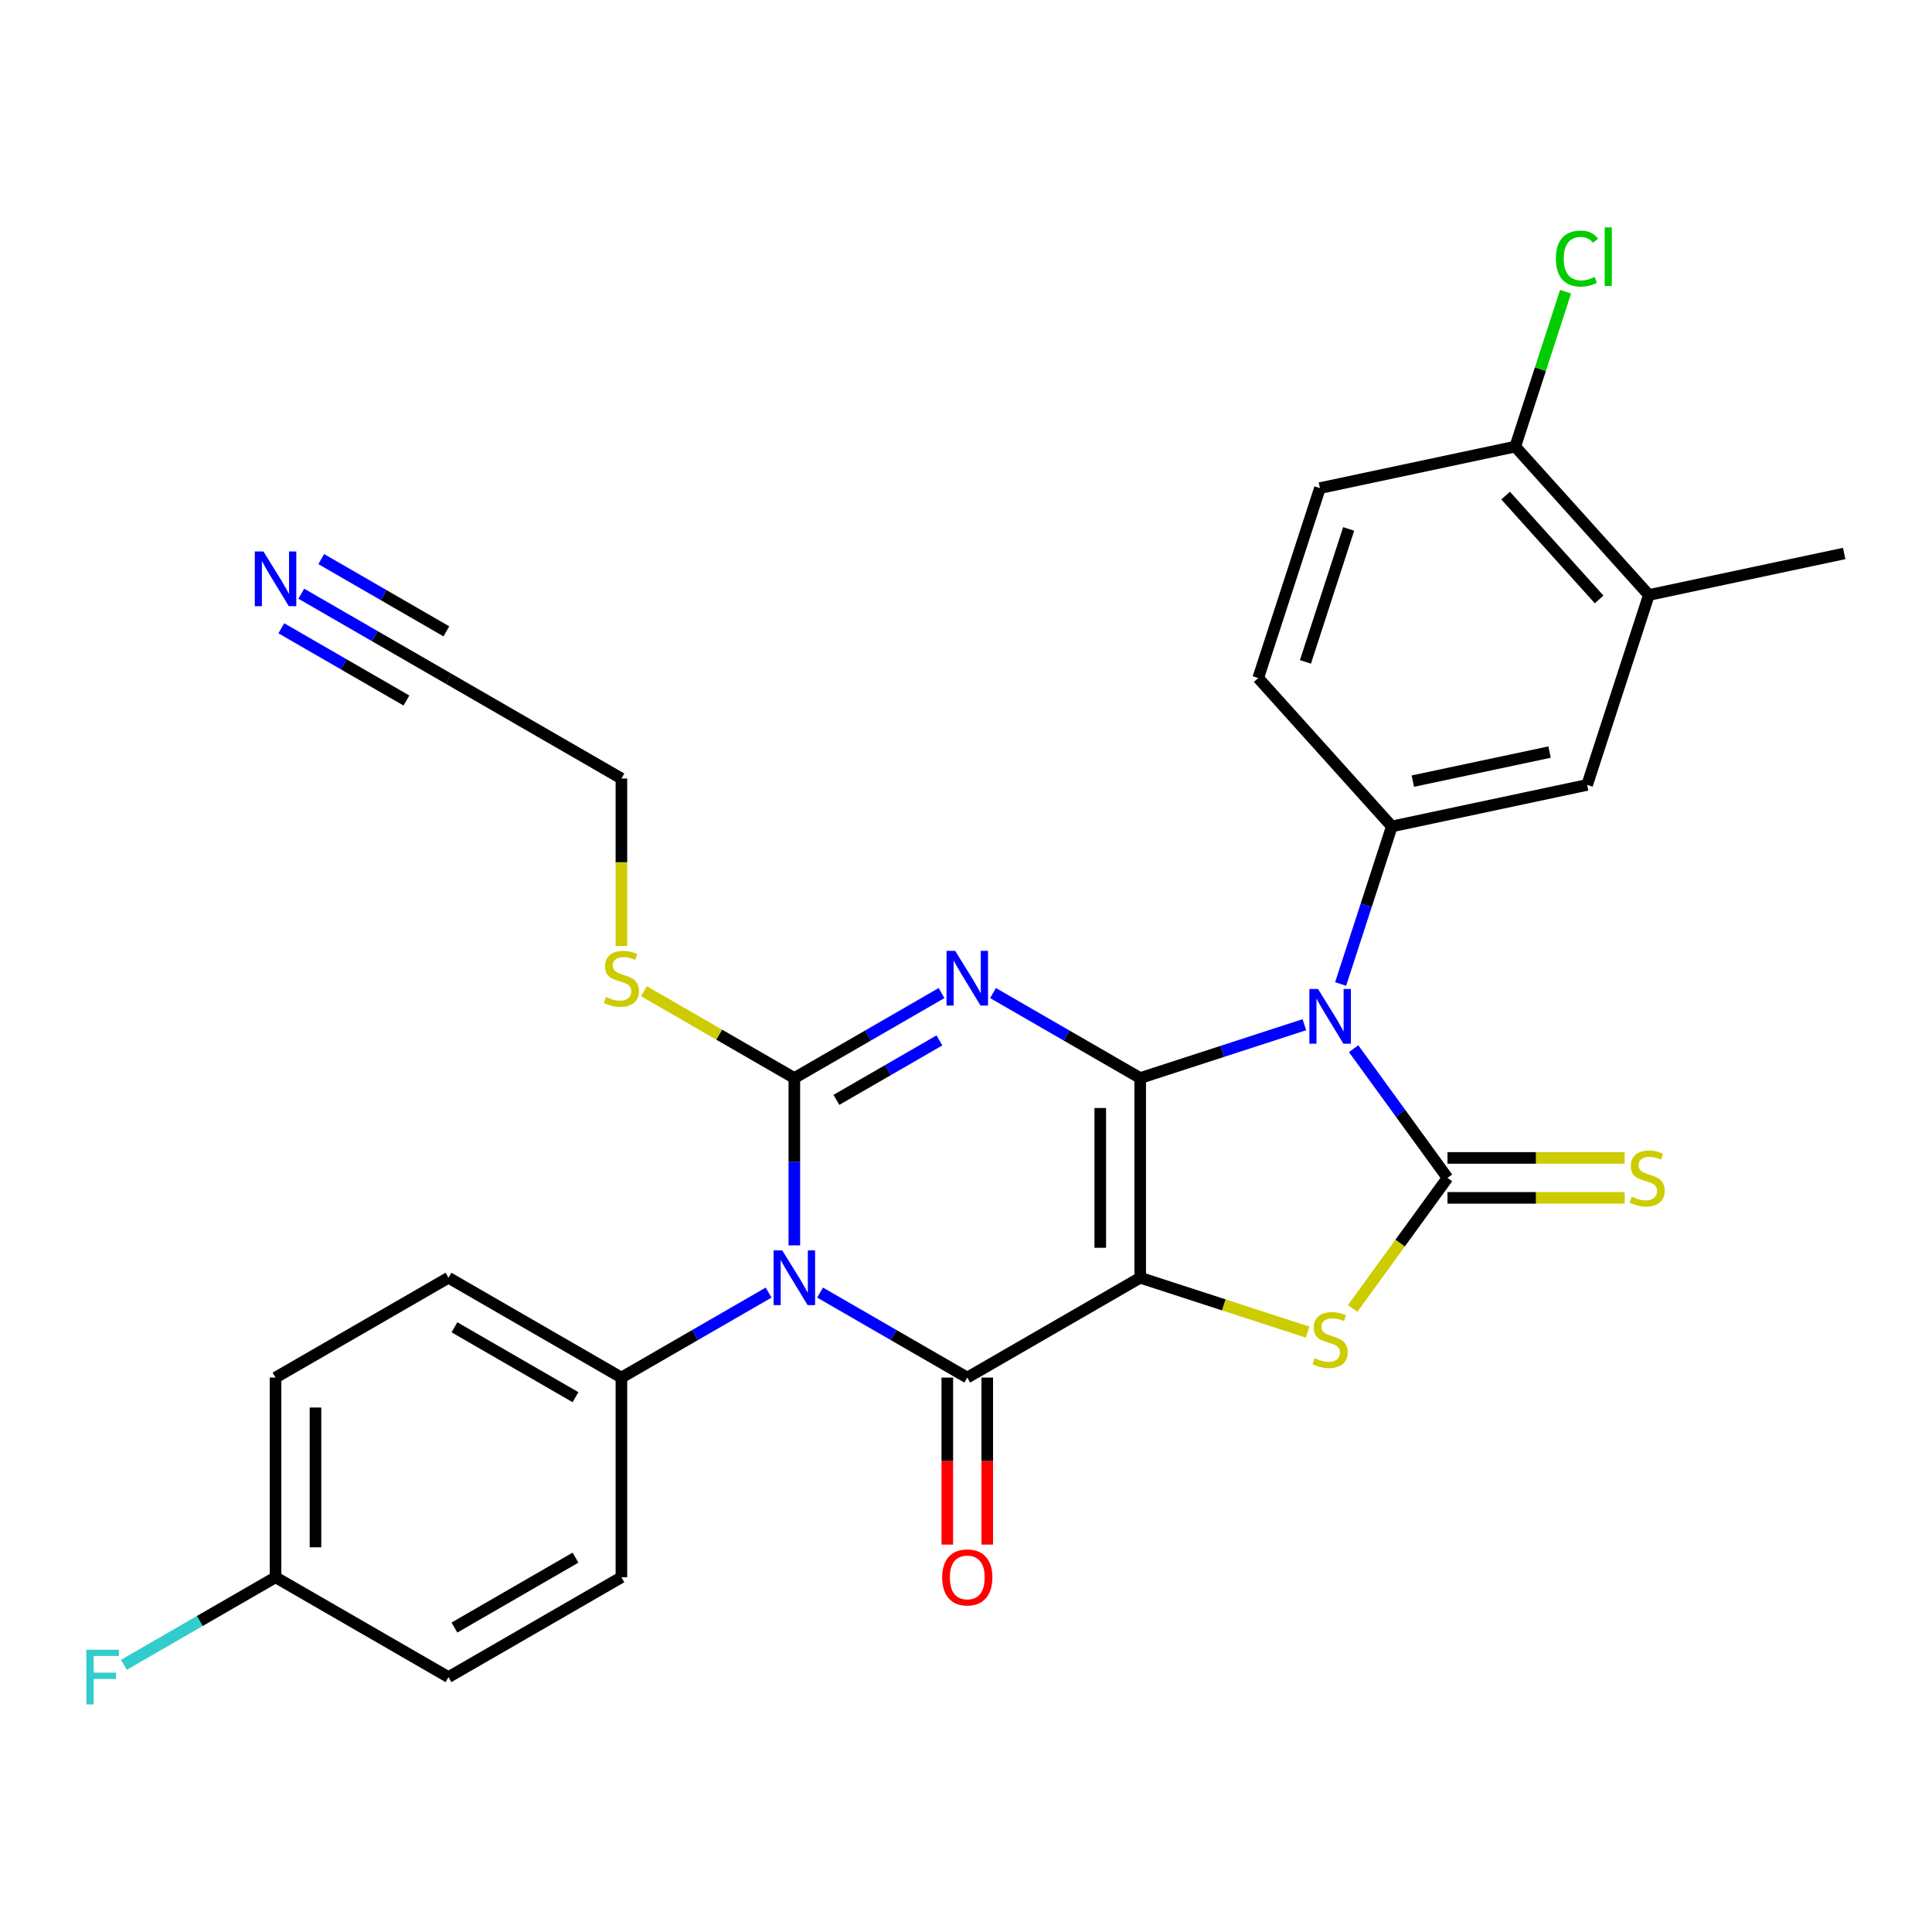 <?xml version='1.0' encoding='iso-8859-1'?>
<svg version='1.1' baseProfile='full'
              xmlns='http://www.w3.org/2000/svg'
                      xmlns:rdkit='http://www.rdkit.org/xml'
                      xmlns:xlink='http://www.w3.org/1999/xlink'
                  xml:space='preserve'
width='1000px' height='1000px' viewBox='0 0 1000 1000'>
<!-- END OF HEADER -->
<rect style='opacity:1.0;fill:#FFFFFF;stroke:none' width='1000' height='1000' x='0' y='0'> </rect>
<path class='bond-0' d='M 590.17,557.995 L 590.17,661.352' style='fill:none;fill-rule:evenodd;stroke:#000000;stroke-width:6px;stroke-linecap:butt;stroke-linejoin:miter;stroke-opacity:1' />
<path class='bond-0' d='M 569.499,573.498 L 569.499,645.849' style='fill:none;fill-rule:evenodd;stroke:#000000;stroke-width:6px;stroke-linecap:butt;stroke-linejoin:miter;stroke-opacity:1' />
<path class='bond-1' d='M 590.17,557.995 L 552.077,536.002' style='fill:none;fill-rule:evenodd;stroke:#000000;stroke-width:6px;stroke-linecap:butt;stroke-linejoin:miter;stroke-opacity:1' />
<path class='bond-1' d='M 552.077,536.002 L 513.984,514.008' style='fill:none;fill-rule:evenodd;stroke:#0000FF;stroke-width:6px;stroke-linecap:butt;stroke-linejoin:miter;stroke-opacity:1' />
<path class='bond-2' d='M 590.17,557.995 L 632.658,544.19' style='fill:none;fill-rule:evenodd;stroke:#000000;stroke-width:6px;stroke-linecap:butt;stroke-linejoin:miter;stroke-opacity:1' />
<path class='bond-2' d='M 632.658,544.19 L 675.145,530.385' style='fill:none;fill-rule:evenodd;stroke:#0000FF;stroke-width:6px;stroke-linecap:butt;stroke-linejoin:miter;stroke-opacity:1' />
<path class='bond-5' d='M 590.17,661.352 L 500.66,713.031' style='fill:none;fill-rule:evenodd;stroke:#000000;stroke-width:6px;stroke-linecap:butt;stroke-linejoin:miter;stroke-opacity:1' />
<path class='bond-7' d='M 590.17,661.352 L 633.488,675.427' style='fill:none;fill-rule:evenodd;stroke:#000000;stroke-width:6px;stroke-linecap:butt;stroke-linejoin:miter;stroke-opacity:1' />
<path class='bond-7' d='M 633.488,675.427 L 676.805,689.502' style='fill:none;fill-rule:evenodd;stroke:#CCCC00;stroke-width:6px;stroke-linecap:butt;stroke-linejoin:miter;stroke-opacity:1' />
<path class='bond-4' d='M 487.336,514.008 L 449.243,536.002' style='fill:none;fill-rule:evenodd;stroke:#0000FF;stroke-width:6px;stroke-linecap:butt;stroke-linejoin:miter;stroke-opacity:1' />
<path class='bond-4' d='M 449.243,536.002 L 411.15,557.995' style='fill:none;fill-rule:evenodd;stroke:#000000;stroke-width:6px;stroke-linecap:butt;stroke-linejoin:miter;stroke-opacity:1' />
<path class='bond-4' d='M 486.244,538.508 L 459.579,553.904' style='fill:none;fill-rule:evenodd;stroke:#0000FF;stroke-width:6px;stroke-linecap:butt;stroke-linejoin:miter;stroke-opacity:1' />
<path class='bond-4' d='M 459.579,553.904 L 432.913,569.299' style='fill:none;fill-rule:evenodd;stroke:#000000;stroke-width:6px;stroke-linecap:butt;stroke-linejoin:miter;stroke-opacity:1' />
<path class='bond-6' d='M 700.634,542.799 L 724.928,576.236' style='fill:none;fill-rule:evenodd;stroke:#0000FF;stroke-width:6px;stroke-linecap:butt;stroke-linejoin:miter;stroke-opacity:1' />
<path class='bond-6' d='M 724.928,576.236 L 749.221,609.673' style='fill:none;fill-rule:evenodd;stroke:#000000;stroke-width:6px;stroke-linecap:butt;stroke-linejoin:miter;stroke-opacity:1' />
<path class='bond-8' d='M 693.91,509.311 L 707.159,468.534' style='fill:none;fill-rule:evenodd;stroke:#0000FF;stroke-width:6px;stroke-linecap:butt;stroke-linejoin:miter;stroke-opacity:1' />
<path class='bond-8' d='M 707.159,468.534 L 720.408,427.757' style='fill:none;fill-rule:evenodd;stroke:#000000;stroke-width:6px;stroke-linecap:butt;stroke-linejoin:miter;stroke-opacity:1' />
<path class='bond-3' d='M 411.15,644.608 L 411.15,601.301' style='fill:none;fill-rule:evenodd;stroke:#0000FF;stroke-width:6px;stroke-linecap:butt;stroke-linejoin:miter;stroke-opacity:1' />
<path class='bond-3' d='M 411.15,601.301 L 411.15,557.995' style='fill:none;fill-rule:evenodd;stroke:#000000;stroke-width:6px;stroke-linecap:butt;stroke-linejoin:miter;stroke-opacity:1' />
<path class='bond-9' d='M 397.826,669.045 L 359.733,691.038' style='fill:none;fill-rule:evenodd;stroke:#0000FF;stroke-width:6px;stroke-linecap:butt;stroke-linejoin:miter;stroke-opacity:1' />
<path class='bond-9' d='M 359.733,691.038 L 321.639,713.031' style='fill:none;fill-rule:evenodd;stroke:#000000;stroke-width:6px;stroke-linecap:butt;stroke-linejoin:miter;stroke-opacity:1' />
<path class='bond-30' d='M 424.474,669.045 L 462.567,691.038' style='fill:none;fill-rule:evenodd;stroke:#0000FF;stroke-width:6px;stroke-linecap:butt;stroke-linejoin:miter;stroke-opacity:1' />
<path class='bond-30' d='M 462.567,691.038 L 500.66,713.031' style='fill:none;fill-rule:evenodd;stroke:#000000;stroke-width:6px;stroke-linecap:butt;stroke-linejoin:miter;stroke-opacity:1' />
<path class='bond-16' d='M 411.15,557.995 L 372.226,535.522' style='fill:none;fill-rule:evenodd;stroke:#000000;stroke-width:6px;stroke-linecap:butt;stroke-linejoin:miter;stroke-opacity:1' />
<path class='bond-16' d='M 372.226,535.522 L 333.303,513.05' style='fill:none;fill-rule:evenodd;stroke:#CCCC00;stroke-width:6px;stroke-linecap:butt;stroke-linejoin:miter;stroke-opacity:1' />
<path class='bond-13' d='M 490.324,713.031 L 490.324,756.258' style='fill:none;fill-rule:evenodd;stroke:#000000;stroke-width:6px;stroke-linecap:butt;stroke-linejoin:miter;stroke-opacity:1' />
<path class='bond-13' d='M 490.324,756.258 L 490.324,799.485' style='fill:none;fill-rule:evenodd;stroke:#FF0000;stroke-width:6px;stroke-linecap:butt;stroke-linejoin:miter;stroke-opacity:1' />
<path class='bond-13' d='M 510.996,713.031 L 510.996,756.258' style='fill:none;fill-rule:evenodd;stroke:#000000;stroke-width:6px;stroke-linecap:butt;stroke-linejoin:miter;stroke-opacity:1' />
<path class='bond-13' d='M 510.996,756.258 L 510.996,799.485' style='fill:none;fill-rule:evenodd;stroke:#FF0000;stroke-width:6px;stroke-linecap:butt;stroke-linejoin:miter;stroke-opacity:1' />
<path class='bond-10' d='M 749.221,620.009 L 795.068,620.009' style='fill:none;fill-rule:evenodd;stroke:#000000;stroke-width:6px;stroke-linecap:butt;stroke-linejoin:miter;stroke-opacity:1' />
<path class='bond-10' d='M 795.068,620.009 L 840.915,620.009' style='fill:none;fill-rule:evenodd;stroke:#CCCC00;stroke-width:6px;stroke-linecap:butt;stroke-linejoin:miter;stroke-opacity:1' />
<path class='bond-10' d='M 749.221,599.338 L 795.068,599.338' style='fill:none;fill-rule:evenodd;stroke:#000000;stroke-width:6px;stroke-linecap:butt;stroke-linejoin:miter;stroke-opacity:1' />
<path class='bond-10' d='M 795.068,599.338 L 840.915,599.338' style='fill:none;fill-rule:evenodd;stroke:#CCCC00;stroke-width:6px;stroke-linecap:butt;stroke-linejoin:miter;stroke-opacity:1' />
<path class='bond-29' d='M 749.221,609.673 L 724.677,643.455' style='fill:none;fill-rule:evenodd;stroke:#000000;stroke-width:6px;stroke-linecap:butt;stroke-linejoin:miter;stroke-opacity:1' />
<path class='bond-29' d='M 724.677,643.455 L 700.133,677.237' style='fill:none;fill-rule:evenodd;stroke:#CCCC00;stroke-width:6px;stroke-linecap:butt;stroke-linejoin:miter;stroke-opacity:1' />
<path class='bond-12' d='M 720.408,427.757 L 821.507,406.267' style='fill:none;fill-rule:evenodd;stroke:#000000;stroke-width:6px;stroke-linecap:butt;stroke-linejoin:miter;stroke-opacity:1' />
<path class='bond-12' d='M 731.275,404.313 L 802.045,389.271' style='fill:none;fill-rule:evenodd;stroke:#000000;stroke-width:6px;stroke-linecap:butt;stroke-linejoin:miter;stroke-opacity:1' />
<path class='bond-17' d='M 720.408,427.757 L 651.249,350.947' style='fill:none;fill-rule:evenodd;stroke:#000000;stroke-width:6px;stroke-linecap:butt;stroke-linejoin:miter;stroke-opacity:1' />
<path class='bond-20' d='M 321.639,713.031 L 232.129,661.352' style='fill:none;fill-rule:evenodd;stroke:#000000;stroke-width:6px;stroke-linecap:butt;stroke-linejoin:miter;stroke-opacity:1' />
<path class='bond-20' d='M 297.877,723.181 L 235.22,687.006' style='fill:none;fill-rule:evenodd;stroke:#000000;stroke-width:6px;stroke-linecap:butt;stroke-linejoin:miter;stroke-opacity:1' />
<path class='bond-21' d='M 321.639,713.031 L 321.639,816.389' style='fill:none;fill-rule:evenodd;stroke:#000000;stroke-width:6px;stroke-linecap:butt;stroke-linejoin:miter;stroke-opacity:1' />
<path class='bond-11' d='M 155.943,307.293 L 194.036,329.286' style='fill:none;fill-rule:evenodd;stroke:#0000FF;stroke-width:6px;stroke-linecap:butt;stroke-linejoin:miter;stroke-opacity:1' />
<path class='bond-11' d='M 194.036,329.286 L 232.129,351.28' style='fill:none;fill-rule:evenodd;stroke:#000000;stroke-width:6px;stroke-linecap:butt;stroke-linejoin:miter;stroke-opacity:1' />
<path class='bond-11' d='M 145.607,325.195 L 177.986,343.89' style='fill:none;fill-rule:evenodd;stroke:#0000FF;stroke-width:6px;stroke-linecap:butt;stroke-linejoin:miter;stroke-opacity:1' />
<path class='bond-11' d='M 177.986,343.89 L 210.365,362.584' style='fill:none;fill-rule:evenodd;stroke:#000000;stroke-width:6px;stroke-linecap:butt;stroke-linejoin:miter;stroke-opacity:1' />
<path class='bond-11' d='M 166.279,289.391 L 198.658,308.085' style='fill:none;fill-rule:evenodd;stroke:#0000FF;stroke-width:6px;stroke-linecap:butt;stroke-linejoin:miter;stroke-opacity:1' />
<path class='bond-11' d='M 198.658,308.085 L 231.037,326.78' style='fill:none;fill-rule:evenodd;stroke:#000000;stroke-width:6px;stroke-linecap:butt;stroke-linejoin:miter;stroke-opacity:1' />
<path class='bond-14' d='M 821.507,406.267 L 853.447,307.968' style='fill:none;fill-rule:evenodd;stroke:#000000;stroke-width:6px;stroke-linecap:butt;stroke-linejoin:miter;stroke-opacity:1' />
<path class='bond-28' d='M 853.447,307.968 L 954.545,286.479' style='fill:none;fill-rule:evenodd;stroke:#000000;stroke-width:6px;stroke-linecap:butt;stroke-linejoin:miter;stroke-opacity:1' />
<path class='bond-31' d='M 853.447,307.968 L 784.287,231.159' style='fill:none;fill-rule:evenodd;stroke:#000000;stroke-width:6px;stroke-linecap:butt;stroke-linejoin:miter;stroke-opacity:1' />
<path class='bond-31' d='M 827.711,310.279 L 779.299,256.512' style='fill:none;fill-rule:evenodd;stroke:#000000;stroke-width:6px;stroke-linecap:butt;stroke-linejoin:miter;stroke-opacity:1' />
<path class='bond-15' d='M 232.129,351.28 L 321.639,402.958' style='fill:none;fill-rule:evenodd;stroke:#000000;stroke-width:6px;stroke-linecap:butt;stroke-linejoin:miter;stroke-opacity:1' />
<path class='bond-27' d='M 321.639,489.612 L 321.639,446.285' style='fill:none;fill-rule:evenodd;stroke:#CCCC00;stroke-width:6px;stroke-linecap:butt;stroke-linejoin:miter;stroke-opacity:1' />
<path class='bond-27' d='M 321.639,446.285 L 321.639,402.958' style='fill:none;fill-rule:evenodd;stroke:#000000;stroke-width:6px;stroke-linecap:butt;stroke-linejoin:miter;stroke-opacity:1' />
<path class='bond-19' d='M 651.249,350.947 L 683.188,252.648' style='fill:none;fill-rule:evenodd;stroke:#000000;stroke-width:6px;stroke-linecap:butt;stroke-linejoin:miter;stroke-opacity:1' />
<path class='bond-19' d='M 675.699,342.59 L 698.057,273.781' style='fill:none;fill-rule:evenodd;stroke:#000000;stroke-width:6px;stroke-linecap:butt;stroke-linejoin:miter;stroke-opacity:1' />
<path class='bond-18' d='M 784.287,231.159 L 683.188,252.648' style='fill:none;fill-rule:evenodd;stroke:#000000;stroke-width:6px;stroke-linecap:butt;stroke-linejoin:miter;stroke-opacity:1' />
<path class='bond-23' d='M 784.287,231.159 L 797.312,191.071' style='fill:none;fill-rule:evenodd;stroke:#000000;stroke-width:6px;stroke-linecap:butt;stroke-linejoin:miter;stroke-opacity:1' />
<path class='bond-23' d='M 797.312,191.071 L 810.337,150.984' style='fill:none;fill-rule:evenodd;stroke:#00CC00;stroke-width:6px;stroke-linecap:butt;stroke-linejoin:miter;stroke-opacity:1' />
<path class='bond-24' d='M 232.129,661.352 L 142.619,713.031' style='fill:none;fill-rule:evenodd;stroke:#000000;stroke-width:6px;stroke-linecap:butt;stroke-linejoin:miter;stroke-opacity:1' />
<path class='bond-25' d='M 321.639,816.389 L 232.129,868.067' style='fill:none;fill-rule:evenodd;stroke:#000000;stroke-width:6px;stroke-linecap:butt;stroke-linejoin:miter;stroke-opacity:1' />
<path class='bond-25' d='M 297.877,806.238 L 235.22,842.413' style='fill:none;fill-rule:evenodd;stroke:#000000;stroke-width:6px;stroke-linecap:butt;stroke-linejoin:miter;stroke-opacity:1' />
<path class='bond-22' d='M 142.619,816.389 L 232.129,868.067' style='fill:none;fill-rule:evenodd;stroke:#000000;stroke-width:6px;stroke-linecap:butt;stroke-linejoin:miter;stroke-opacity:1' />
<path class='bond-26' d='M 142.619,816.389 L 103.366,839.051' style='fill:none;fill-rule:evenodd;stroke:#000000;stroke-width:6px;stroke-linecap:butt;stroke-linejoin:miter;stroke-opacity:1' />
<path class='bond-26' d='M 103.366,839.051 L 64.112,861.714' style='fill:none;fill-rule:evenodd;stroke:#33CCCC;stroke-width:6px;stroke-linecap:butt;stroke-linejoin:miter;stroke-opacity:1' />
<path class='bond-32' d='M 142.619,816.389 L 142.619,713.031' style='fill:none;fill-rule:evenodd;stroke:#000000;stroke-width:6px;stroke-linecap:butt;stroke-linejoin:miter;stroke-opacity:1' />
<path class='bond-32' d='M 163.29,800.885 L 163.29,728.535' style='fill:none;fill-rule:evenodd;stroke:#000000;stroke-width:6px;stroke-linecap:butt;stroke-linejoin:miter;stroke-opacity:1' />
<path  class='atom-2' d='M 494.4 492.156
L 503.68 507.156
Q 504.6 508.636, 506.08 511.316
Q 507.56 513.996, 507.64 514.156
L 507.64 492.156
L 511.4 492.156
L 511.4 520.476
L 507.52 520.476
L 497.56 504.076
Q 496.4 502.156, 495.16 499.956
Q 493.96 497.756, 493.6 497.076
L 493.6 520.476
L 489.92 520.476
L 489.92 492.156
L 494.4 492.156
' fill='#0000FF'/>
<path  class='atom-3' d='M 682.209 511.895
L 691.489 526.895
Q 692.409 528.375, 693.889 531.055
Q 695.369 533.735, 695.449 533.895
L 695.449 511.895
L 699.209 511.895
L 699.209 540.215
L 695.329 540.215
L 685.369 523.815
Q 684.209 521.895, 682.969 519.695
Q 681.769 517.495, 681.409 516.815
L 681.409 540.215
L 677.729 540.215
L 677.729 511.895
L 682.209 511.895
' fill='#0000FF'/>
<path  class='atom-4' d='M 404.89 647.192
L 414.17 662.192
Q 415.09 663.672, 416.57 666.352
Q 418.05 669.032, 418.13 669.192
L 418.13 647.192
L 421.89 647.192
L 421.89 675.512
L 418.01 675.512
L 408.05 659.112
Q 406.89 657.192, 405.65 654.992
Q 404.45 652.792, 404.09 652.112
L 404.09 675.512
L 400.41 675.512
L 400.41 647.192
L 404.89 647.192
' fill='#0000FF'/>
<path  class='atom-8' d='M 680.469 703.011
Q 680.789 703.131, 682.109 703.691
Q 683.429 704.251, 684.869 704.611
Q 686.349 704.931, 687.789 704.931
Q 690.469 704.931, 692.029 703.651
Q 693.589 702.331, 693.589 700.051
Q 693.589 698.491, 692.789 697.531
Q 692.029 696.571, 690.829 696.051
Q 689.629 695.531, 687.629 694.931
Q 685.109 694.171, 683.589 693.451
Q 682.109 692.731, 681.029 691.211
Q 679.989 689.691, 679.989 687.131
Q 679.989 683.571, 682.389 681.371
Q 684.829 679.171, 689.629 679.171
Q 692.909 679.171, 696.629 680.731
L 695.709 683.811
Q 692.309 682.411, 689.749 682.411
Q 686.989 682.411, 685.469 683.571
Q 683.949 684.691, 683.989 686.651
Q 683.989 688.171, 684.749 689.091
Q 685.549 690.011, 686.669 690.531
Q 687.829 691.051, 689.749 691.651
Q 692.309 692.451, 693.829 693.251
Q 695.349 694.051, 696.429 695.691
Q 697.549 697.291, 697.549 700.051
Q 697.549 703.971, 694.909 706.091
Q 692.309 708.171, 687.949 708.171
Q 685.429 708.171, 683.509 707.611
Q 681.629 707.091, 679.389 706.171
L 680.469 703.011
' fill='#CCCC00'/>
<path  class='atom-11' d='M 844.579 619.393
Q 844.899 619.513, 846.219 620.073
Q 847.539 620.633, 848.979 620.993
Q 850.459 621.313, 851.899 621.313
Q 854.579 621.313, 856.139 620.033
Q 857.699 618.713, 857.699 616.433
Q 857.699 614.873, 856.899 613.913
Q 856.139 612.953, 854.939 612.433
Q 853.739 611.913, 851.739 611.313
Q 849.219 610.553, 847.699 609.833
Q 846.219 609.113, 845.139 607.593
Q 844.099 606.073, 844.099 603.513
Q 844.099 599.953, 846.499 597.753
Q 848.939 595.553, 853.739 595.553
Q 857.019 595.553, 860.739 597.113
L 859.819 600.193
Q 856.419 598.793, 853.859 598.793
Q 851.099 598.793, 849.579 599.953
Q 848.059 601.073, 848.099 603.033
Q 848.099 604.553, 848.859 605.473
Q 849.659 606.393, 850.779 606.913
Q 851.939 607.433, 853.859 608.033
Q 856.419 608.833, 857.939 609.633
Q 859.459 610.433, 860.539 612.073
Q 861.659 613.673, 861.659 616.433
Q 861.659 620.353, 859.019 622.473
Q 856.419 624.553, 852.059 624.553
Q 849.539 624.553, 847.619 623.993
Q 845.739 623.473, 843.499 622.553
L 844.579 619.393
' fill='#CCCC00'/>
<path  class='atom-12' d='M 136.359 285.441
L 145.639 300.441
Q 146.559 301.921, 148.039 304.601
Q 149.519 307.281, 149.599 307.441
L 149.599 285.441
L 153.359 285.441
L 153.359 313.761
L 149.479 313.761
L 139.519 297.361
Q 138.359 295.441, 137.119 293.241
Q 135.919 291.041, 135.559 290.361
L 135.559 313.761
L 131.879 313.761
L 131.879 285.441
L 136.359 285.441
' fill='#0000FF'/>
<path  class='atom-14' d='M 487.66 816.469
Q 487.66 809.669, 491.02 805.869
Q 494.38 802.069, 500.66 802.069
Q 506.94 802.069, 510.3 805.869
Q 513.66 809.669, 513.66 816.469
Q 513.66 823.349, 510.26 827.269
Q 506.86 831.149, 500.66 831.149
Q 494.42 831.149, 491.02 827.269
Q 487.66 823.389, 487.66 816.469
M 500.66 827.949
Q 504.98 827.949, 507.3 825.069
Q 509.66 822.149, 509.66 816.469
Q 509.66 810.909, 507.3 808.109
Q 504.98 805.269, 500.66 805.269
Q 496.34 805.269, 493.98 808.069
Q 491.66 810.869, 491.66 816.469
Q 491.66 822.189, 493.98 825.069
Q 496.34 827.949, 500.66 827.949
' fill='#FF0000'/>
<path  class='atom-17' d='M 313.639 516.036
Q 313.959 516.156, 315.279 516.716
Q 316.599 517.276, 318.039 517.636
Q 319.519 517.956, 320.959 517.956
Q 323.639 517.956, 325.199 516.676
Q 326.759 515.356, 326.759 513.076
Q 326.759 511.516, 325.959 510.556
Q 325.199 509.596, 323.999 509.076
Q 322.799 508.556, 320.799 507.956
Q 318.279 507.196, 316.759 506.476
Q 315.279 505.756, 314.199 504.236
Q 313.159 502.716, 313.159 500.156
Q 313.159 496.596, 315.559 494.396
Q 317.999 492.196, 322.799 492.196
Q 326.079 492.196, 329.799 493.756
L 328.879 496.836
Q 325.479 495.436, 322.919 495.436
Q 320.159 495.436, 318.639 496.596
Q 317.119 497.716, 317.159 499.676
Q 317.159 501.196, 317.919 502.116
Q 318.719 503.036, 319.839 503.556
Q 320.999 504.076, 322.919 504.676
Q 325.479 505.476, 326.999 506.276
Q 328.519 507.076, 329.599 508.716
Q 330.719 510.316, 330.719 513.076
Q 330.719 516.996, 328.079 519.116
Q 325.479 521.196, 321.119 521.196
Q 318.599 521.196, 316.679 520.636
Q 314.799 520.116, 312.559 519.196
L 313.639 516.036
' fill='#CCCC00'/>
<path  class='atom-24' d='M 805.306 133.84
Q 805.306 126.8, 808.586 123.12
Q 811.906 119.4, 818.186 119.4
Q 824.026 119.4, 827.146 123.52
L 824.506 125.68
Q 822.226 122.68, 818.186 122.68
Q 813.906 122.68, 811.626 125.56
Q 809.386 128.4, 809.386 133.84
Q 809.386 139.44, 811.706 142.32
Q 814.066 145.2, 818.626 145.2
Q 821.746 145.2, 825.386 143.32
L 826.506 146.32
Q 825.026 147.28, 822.786 147.84
Q 820.546 148.4, 818.066 148.4
Q 811.906 148.4, 808.586 144.64
Q 805.306 140.88, 805.306 133.84
' fill='#00CC00'/>
<path  class='atom-24' d='M 830.586 117.68
L 834.266 117.68
L 834.266 148.04
L 830.586 148.04
L 830.586 117.68
' fill='#00CC00'/>
<path  class='atom-27' d='M 44.689 853.907
L 61.529 853.907
L 61.529 857.147
L 48.489 857.147
L 48.489 865.747
L 60.089 865.747
L 60.089 869.027
L 48.489 869.027
L 48.489 882.227
L 44.689 882.227
L 44.689 853.907
' fill='#33CCCC'/>
</svg>
